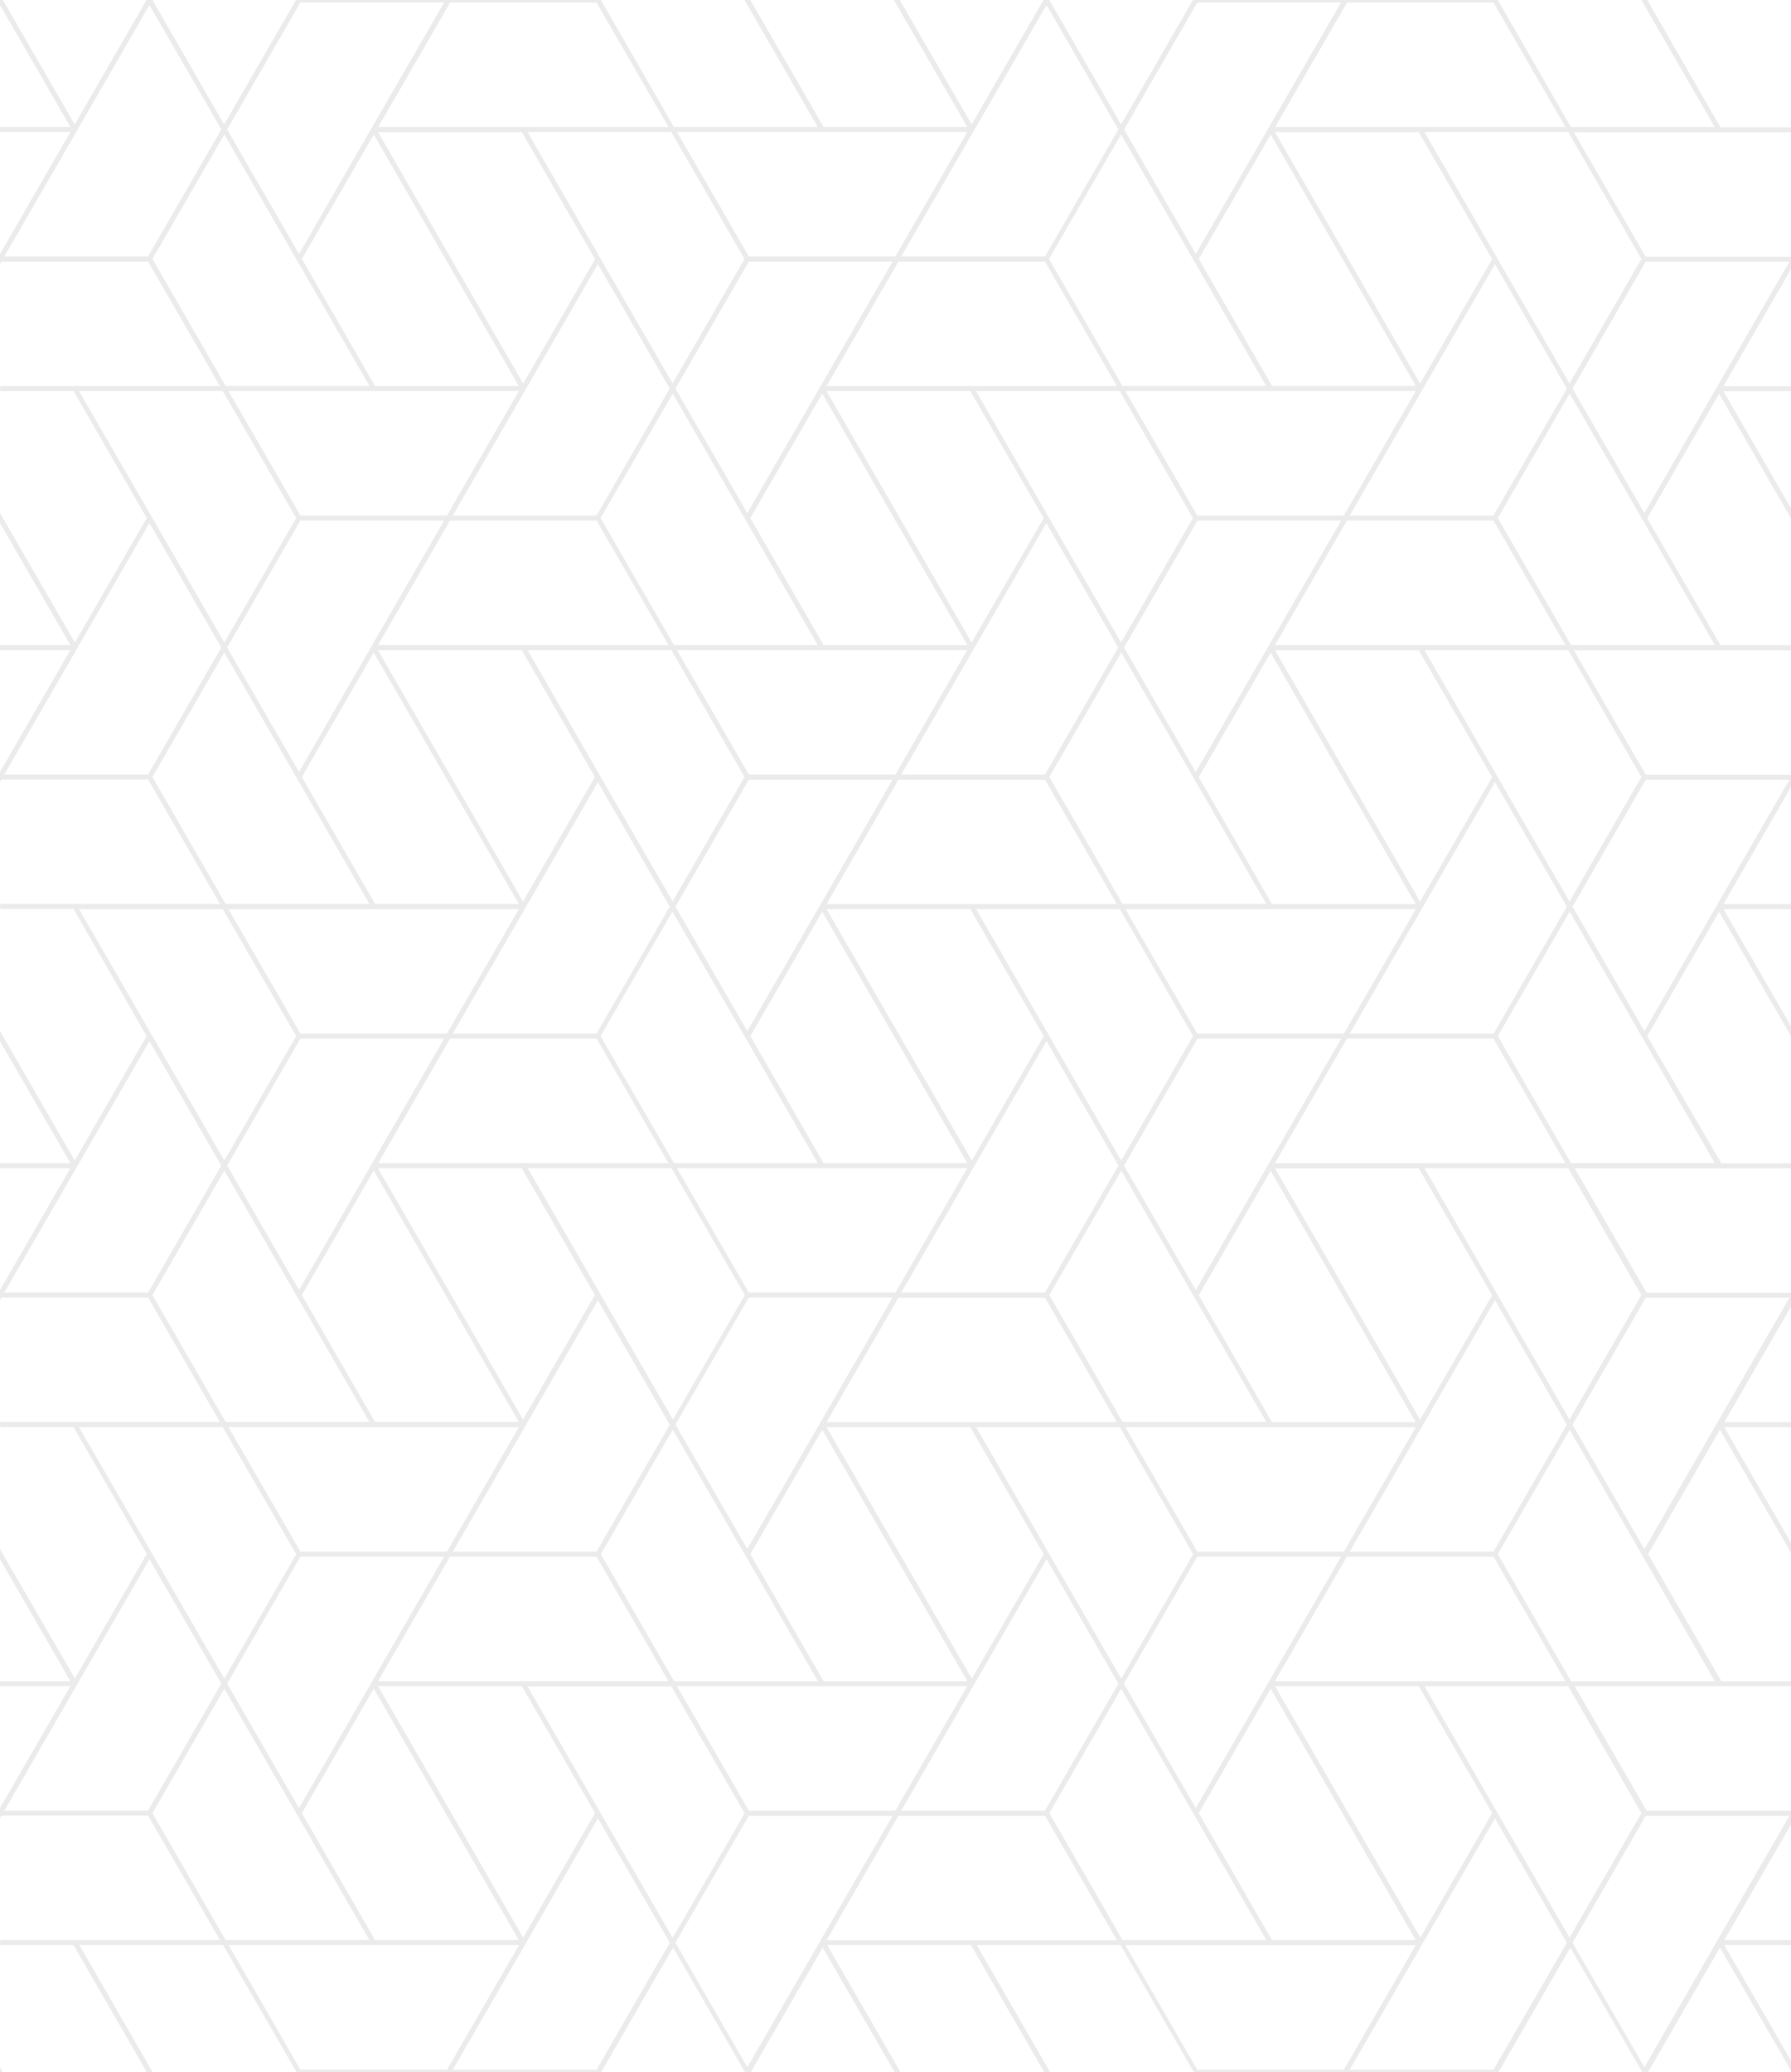 <?xml version="1.0" encoding="utf-8"?>
<!-- Generator: Adobe Illustrator 23.1.0, SVG Export Plug-In . SVG Version: 6.00 Build 0)  -->
<svg version="1.1" id="_x2014_ÎÓÈ_x5F_1" xmlns="http://www.w3.org/2000/svg" xmlns:xlink="http://www.w3.org/1999/xlink"
	 x="0px" y="0px" viewBox="0 0 1073.9 1242" style="enable-background:new 0 0 1073.9 1242;" xml:space="preserve">
<style type="text/css">
	.st0{opacity:9.000000e-02;}
	.st1{fill:#231F20;}
</style>
<g class="st0">
	<polygon class="st1" points="1073.9,0 1075.6,3 1075.6,0 	"/>
	<polygon class="st1" points="0,1242 1.7,1242 0,1239 	"/>
	<path class="st1" d="M987.7,0h-3.5l43.9,76.1l-86.2,0L898.1,0H715.3l-43.1,74.6L629.2,0h-3.5l-43.1,74.6L539.5,0h-3.5L580,76.1
		l-86.2,0L449.9,0h-3.5l43.9,76.1l-86.2,0L360.3,0H177.5l-43.1,74.6L91.4,0l0,0h-3.5l0,0L44.8,74.6L1.7,0H0v3l42.2,73.1H0v3h42.2
		L0,152.3v6l0.9-1.5l87.9,0l43.1,74.6h-87l-44.8,0v3l44,0l43.9,76.1l-43.1,74.6L0,307.5v6l42.2,73.1H0v3h42.2L0,462.7v6l0.9-1.5
		l87.9,0l43.1,74.6h-87l-44.8,0v3l44,0L87.9,621l-43.1,74.6L0,618v6l42.2,73.1H0v3h42.2L0,773.2v6l0.9-1.5l87.9,0l43.1,74.6h-87
		l-44.8,0v3l44,0l43.9,76.1l-43.1,74.6L0,928.5v6l42.2,73.1H0v3h42.2L0,1083.7v6l0.9-1.5l87.9,0l43.1,74.6h-87l-44.8,0v3l44,0
		l43.9,76.1h3.5l-43.9-76.1h86.2l22.7,39.3l21.3,36.8h182.7l29.7-51.5l13.4-23.1l43.1,74.6h3.5l43.1-74.6l43.1,74.6h3.5l-43.9-76.1
		l86.2,0l43.9,76.1h3.5l-43.9-76.1h86.2l43.9,76.1h182.7l24.2-41.9l18.9-32.7l43.1,74.6h3.5l43.1-74.6l43.1,74.6h1.7v-3l-42.2-73.1
		h42.2v-3h-42.2l42.2-73.1v-6l-0.9,1.5h-87.9l-43.1-74.6l86.5,0l45.4,0v-3l-44,0l-43.9-76.1l43.1-74.6l44.8,77.6v-6l-42.2-73.1h42.2
		v-3h-42.2l42.2-73.1v-6l-0.9,1.5h-87.9l-43.1-74.6l86.5,0l45.4,0v-3l-44,0L987.7,621l43.1-74.6l44.8,77.6v-6l-42.2-73.1l42.2,0v-3
		l-42.2,0l42.2-73.1v-6l-0.9,1.5h-87.9l-43.1-74.6l86.5,0l45.4,0v-3l-44,0l-43.9-76.1l43.1-74.6l44.8,77.6v-6l-42.2-73.1l42.2,0v-3
		l-42.2,0l42.2-73.1v-6l-0.9,1.5h-87.9l-43.1-74.6l86.5,0l45.4,0v-3l-44,0L987.7,0z M895.5,1.5l43.1,74.6l-87,0h-87l43.1-74.6
		L895.5,1.5z M761.9,234.4h87L805.8,309l-87.9,0l-43.1-74.6H761H761.9z M718.8,155.2l43.1-74.6l87,150.7h-86.2L718.8,155.2z
		 M495.6,544.9l86.2,0l44,76.1l-43.1,74.6L495.6,544.9z M580,697.1l-86.2,0L449.9,621l43.1-74.6L580,697.1z M495.6,541.9l43.1-74.6
		l87.9,0l43.1,74.6h-87L495.6,541.9z M492.1,541.9L492.1,541.9l-44,76.1l-43.1-74.6l44-76.1h86.2L492.1,541.9z M446.4,621l43.9,76.1
		l-86.2,0l-44-76.1l29.7-51.5l13.4-23.1L446.4,621z M492.4,700.1l87.6,0l-43.1,74.6H449l-43.1-74.6L492.4,700.1z M583.5,700.1
		L583.5,700.1l44-76.1l43.1,74.6l-44,76.1h-86.2L583.5,700.1z M629.2,621l-43.9-76.1h86.2l43.9,76.1l-43.1,74.6L629.2,621z
		 M629.2,465.7l43.1-74.6l43.1,74.6l43.9,76.1h-86.2L629.2,465.7z M626.6,464.2h-86.2l43.1-74.6h0l43.9-76.1l43.1,74.6L626.6,464.2z
		 M582.6,385.1l-87-150.7l86.2,0l44,76.1L582.6,385.1z M580,386.6l-86.2,0l-43.9-76.1l43.1-74.6L580,386.6z M580,389.6l-43.1,74.6
		H449l-43.1-74.6l86.5,0L580,389.6z M446.4,465.7l-35.5,61.5l-7.6,13.1l-43.1-74.6l-43.9-76.1l86.2,0L446.4,465.7z M313.7,386.6h-87
		l43.1-74.6l87.9,0l43.1,74.6L313.7,386.6z M312.8,389.6l43.9,76.1l-43.1,74.6l-87-150.7H312.8z M314.6,544.9L314.6,544.9l43.9-76.1
		l43.1,74.6l-43.9,76.1l-86.2,0L314.6,544.9z M357.7,622.5l43.1,74.6h-87h-87l43.1-74.6H357.7z M312.8,700.1l43.9,76.1l-43.1,74.6
		l-87-150.7H312.8z M314.6,855.4L314.6,855.4l43.9-76.1l43.1,74.6L357.7,930l-86.2,0L314.6,855.4z M360.3,776.2l-43.9-76.1h86.2
		l44,76.1l-35.5,61.5l-7.6,13.1L360.3,776.2z M449,777.7h86.2l-43.1,74.6h0l-44,76.1l-43.1-74.6L449,777.7z M493,856.9l87,150.7
		l-86.2,0l-43.9-76.1L493,856.9z M495.6,855.4l86.2,0l44,76.1l-43.1,74.6L495.6,855.4z M495.6,852.4l43.1-74.6l87.9,0l43.1,74.6h-87
		L495.6,852.4z M629.2,776.2l43.1-74.6l43.1,74.6l43.9,76.1h-86.2L629.2,776.2z M761,855.4h0.9h87L805.8,930h-87.9l-43.1-74.6H761z
		 M762.7,852.4l-43.9-76.1l43.1-74.6l87,150.7H762.7z M761,697.1L761,697.1l-44,76.1L674,698.6l44-76.1l86.2,0L761,697.1z
		 M717.9,619.5l-43.1-74.6H761h0.9h87l-43.1,74.6L717.9,619.5z M762.7,541.9l-43.9-76.1l43.1-74.6l87,150.7H762.7z M761,386.6
		L761,386.6l-44,76.1L674,388.1l44-76.1l86.2,0L761,386.6z M715.3,310.5l-43.1,74.6l-43.1-74.6l-43.9-76.1h86.2L715.3,310.5z
		 M582.6,231.4l-87,0l43.1-74.6l87.9,0l43.1,74.6H582.6z M492.1,231.4L492.1,231.4l-44,76.1l-43.1-74.6l44-76.1h86.2L492.1,231.4z
		 M446.4,310.5l43.9,76.1l-86.2,0l-44-76.1L390,259l13.4-23.1L446.4,310.5z M357.7,309l-86.2,0l43.1-74.6h0l43.9-76.1l43.1,74.6
		L357.7,309z M313.7,229.9l-87-150.7h86.2l43.9,76.1L313.7,229.9z M311.1,231.4h-86.2L181,155.2l43.1-74.6L311.1,231.4z
		 M224.1,234.4h87L268,309l-87.9,0l-9.4-16.4L137,234.4h86.2H224.1z M180.1,312l86.2,0l-43.1,74.6h0l-43.9,76.1l-43.1-74.6
		L180.1,312z M224.1,391.1l87,150.7h-86.2L181,465.7L224.1,391.1z M224.1,544.9h87L268,619.5l-87.9,0l-9.4-16.4L137,544.9h86.2
		H224.1z M180.1,622.5l86.2,0l-43.1,74.6h0l-43.9,76.1l-43.1-74.6L180.1,622.5z M224.1,701.6l87,150.7h-86.2L181,776.2L224.1,701.6z
		 M224.1,855.4h87L268,930h-87.9l-9.4-16.4L137,855.4h86.2H224.1z M180.1,933l86.2,0l-43.1,74.6h0l-43.9,76.1l-43.1-74.6L180.1,933z
		 M224.1,1012.1l87,150.7h-86.2l-43.9-76.1L224.1,1012.1z M226.7,1010.6h86.2l43.9,76.1l-43.1,74.6L226.7,1010.6z M226.7,1007.6
		l43.1-74.6h87.9l43.1,74.6h-87H226.7z M360.3,931.5L390,880l13.4-23.1l43.1,74.6l43.9,76.1l-86.2,0L360.3,931.5z M492.4,1010.6
		l87.6,0l-43.1,74.6H449l-43.1-74.6L492.4,1010.6z M583.5,1010.6L583.5,1010.6l44-76.1l43.1,74.6l-44,76.1h-86.2L583.5,1010.6z
		 M629.2,931.5l-43.9-76.1h86.2l43.9,76.1l-43.1,74.6L629.2,931.5z M717.9,933l86.2,0l-43.1,74.6l0,0l-44,76.1l-43.1-74.6L717.9,933
		z M761.9,1012.1l87,150.7h-86.2l-43.9-76.1L761.9,1012.1z M764.5,1010.6h86.2l44,76.1l-43.1,74.6L764.5,1010.6z M764.5,1007.6
		l43.1-74.6h87.9l43.1,74.6h-87H764.5z M809.3,930l43.1-74.6l0,0l44-76.1l43.1,74.6L895.5,930L809.3,930z M851.5,850.9l-87-150.7
		h86.2l44,76.1L851.5,850.9z M764.5,697.1l43.1-74.6h87.9l43.1,74.6h-87H764.5z M809.3,619.5l43.1-74.6l0,0l44-76.1l43.1,74.6
		l-43.9,76.1L809.3,619.5z M851.5,540.4l-87-150.7h86.2l44,76.1L851.5,540.4z M764.5,386.6l43.1-74.6l87.9,0l43.1,74.6l-87,0H764.5z
		 M809.3,309l43.1-74.6l0,0l44-76.1l43.1,74.6L895.5,309L809.3,309z M851.5,229.9l-87-150.7h86.2l44,76.1L851.5,229.9z M717.9,1.5
		l86.2,0L761,76.1l0,0l-44,76.1L674,77.6L717.9,1.5z M672.2,80.6l43.1,74.6l43.9,76.1h-86.2l-44-76.1L672.2,80.6z M583.5,79.1
		L583.5,79.1l44-76.1l43.1,74.6l-44,76.1h-86.2L583.5,79.1z M492.4,79.1l87.6,0l-43.1,74.6H449l-43.1-74.6L492.4,79.1z M446.4,155.2
		l-35.5,61.5l-7.6,13.1l-43.1-74.6l-43.9-76.1l86.2,0L446.4,155.2z M357.7,1.5l43.1,74.6l-87,0h-87l43.1-74.6L357.7,1.5z M180.1,1.5
		l86.2,0l-43.1,74.6h0l-43.9,76.1l-43.1-74.6L180.1,1.5z M88.8,153.7H2.6l43.1-74.6h0L89.6,3l43.1,74.6L88.8,153.7z M91.4,155.2
		l43.1-74.6l43.1,74.6l43.9,76.1h-86.2L91.4,155.2z M47.4,234.4h86.2l22.7,39.3l21.3,36.8l-43.1,74.6l-43.1-74.6L47.4,234.4z
		 M88.8,464.2H2.6l43.1-74.6h0l43.9-76.1l43.1,74.6L88.8,464.2z M91.4,465.7l43.1-74.6l43.1,74.6l43.9,76.1h-86.2L91.4,465.7z
		 M47.4,544.9h86.2l22.7,39.3l21.3,36.8l-43.1,74.6L91.4,621L47.4,544.9z M88.8,774.7H2.6l43.1-74.6h0L89.6,624l43.1,74.6
		L88.8,774.7z M91.4,776.2l43.1-74.6l43.1,74.6l43.9,76.1h-86.2L91.4,776.2z M47.4,855.4h86.2l22.7,39.3l21.3,36.8l-43.1,74.6
		l-43.1-74.6L47.4,855.4z M88.8,1085.2H2.6l43.1-74.6h0l43.9-76.1l43.1,74.6L88.8,1085.2z M91.4,1086.7l43.1-74.6l43.1,74.6
		l43.9,76.1h-86.2L91.4,1086.7z M180.1,1240.5l-9.4-16.4l-33.6-58.3h86.2h0.9h87l-43.1,74.6H180.1z M357.7,1240.5l-86.2,0l43.1-74.6
		h0l43.9-76.1l43.1,74.6L357.7,1240.5z M403.3,1161.4l-43.1-74.6l-43.9-76.1h86.2l44,76.1l-35.5,61.5L403.3,1161.4z M492.1,1162.9
		L492.1,1162.9l-44,76.1l-43.1-74.6l44-76.1h86.2L492.1,1162.9z M582.6,1162.9l-87,0l43.1-74.6l87.9,0l43.1,74.6H582.6z
		 M629.2,1086.7l43.1-74.6l43.1,74.6l43.9,76.1h-86.2L629.2,1086.7z M717.9,1240.5l-43.1-74.6H761h0.9h87l-43.1,74.6H717.9z
		 M895.5,1240.5l-86.2,0l43.1-74.6l0,0l44-76.1l43.1,74.6L895.5,1240.5z M1073,1088.2l-43.1,74.6L986,1239l-43.1-74.6l43.9-76.1
		H1073z M984.2,1086.7l-43.1,74.6l-43.1-74.6l-43.9-76.1h86.2L984.2,1086.7z M1028.2,1007.6l-86.2,0l-43.9-76.1l24.2-41.9l18.9-32.7
		l43.1,74.6L1028.2,1007.6z M1073,777.7l-43.1,74.6L986,928.5l-43.1-74.6l43.9-76.1H1073z M984.2,776.2l-43.1,74.6l-43.1-74.6
		l-43.9-76.1h86.2L984.2,776.2z M1028.2,697.1l-86.2,0L898.1,621l24.2-41.9l18.9-32.7l43.1,74.6L1028.2,697.1z M1073,467.2
		l-43.1,74.6L986,618l-43.1-74.6l43.9-76.1H1073z M984.2,465.7l-43.1,74.6l-43.1-74.6l-43.9-76.1l86.2,0L984.2,465.7z M1028.2,386.6
		l-86.2,0l-43.9-76.1l24.2-41.9l18.9-32.7l43.1,74.6L1028.2,386.6z M1073,156.7l-43.1,74.6L986,307.5l-43.1-74.6l43.9-76.1H1073z
		 M984.2,155.2l-43.1,74.6l-43.1-74.6l-43.9-76.1l86.2,0L984.2,155.2z"/>
</g>
</svg>
